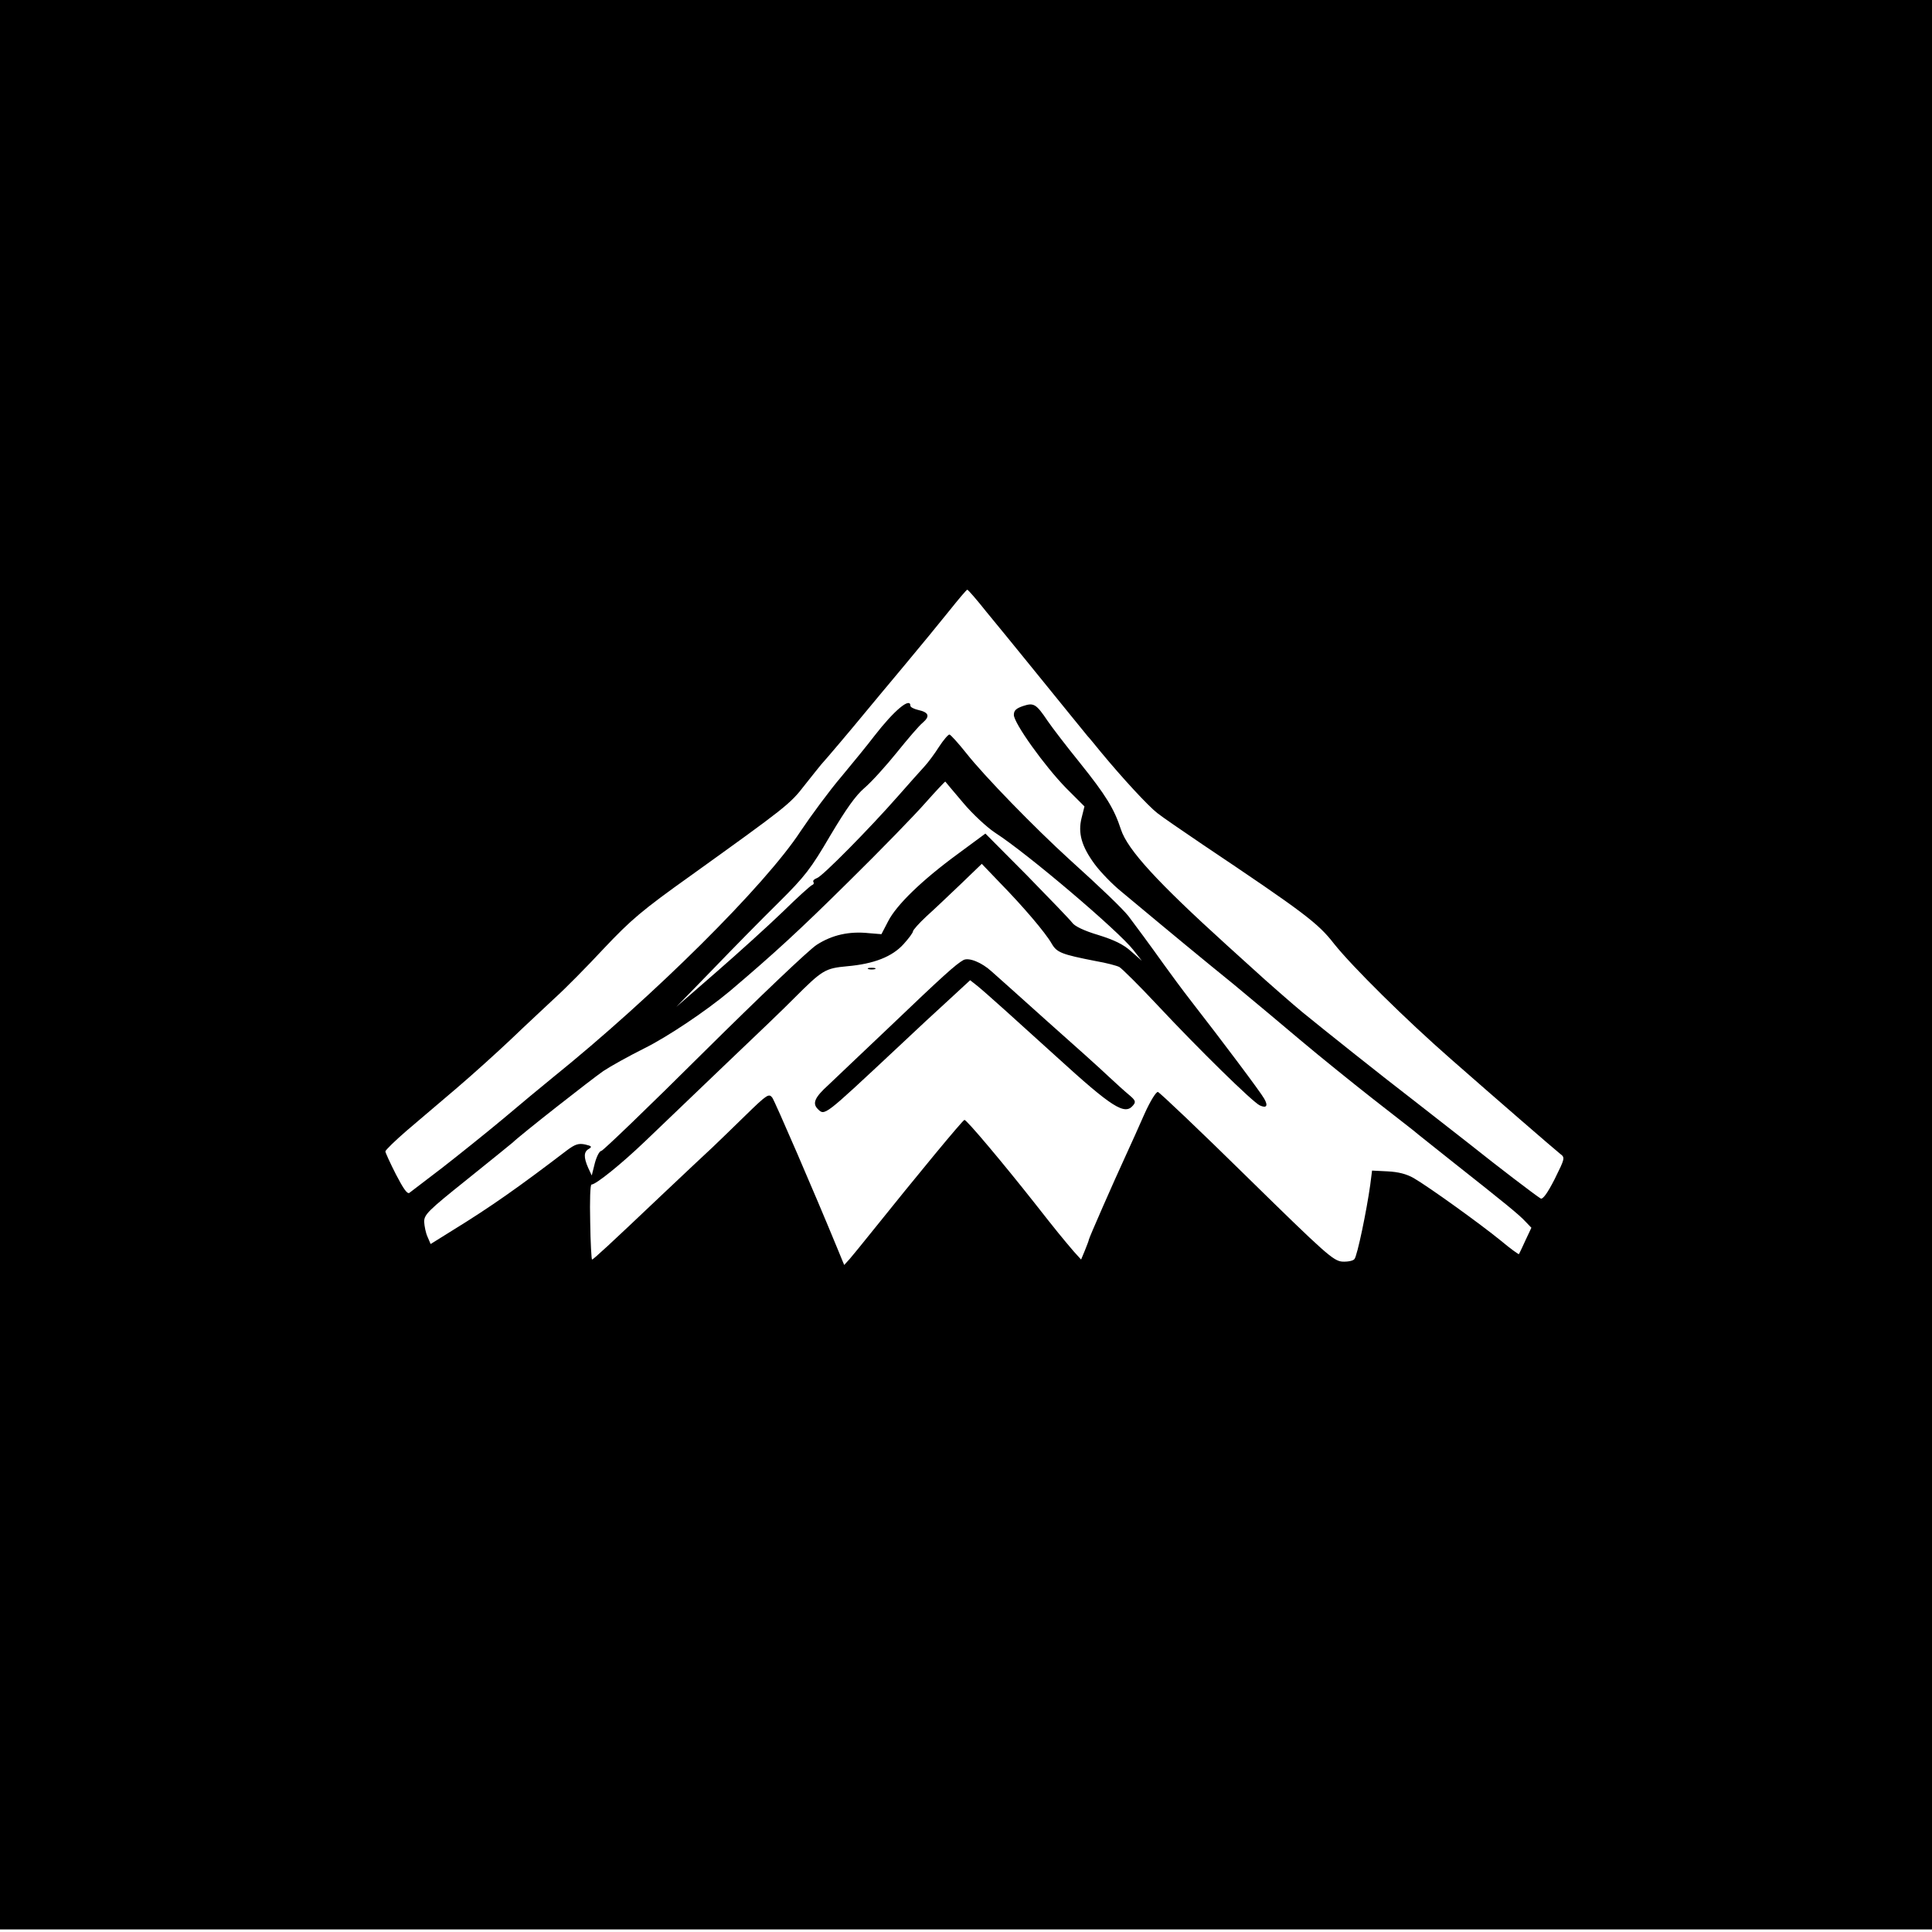 <?xml version="1.0" encoding="UTF-8" standalone="no"?> <svg xmlns="http://www.w3.org/2000/svg" version="1.0" width="747pt" height="747pt" viewBox="0 0 747 747" preserveAspectRatio="xMidYMid meet"><g transform="translate(0,747) scale(0.1,-0.1)" fill="#000000" stroke="none"><path d="M0 3740 l0 -3730 3735 0 3735 0 0 3730 0 3730 -3735 0 -3735 0 0 -3730z m3815 1363 c39 -47 113 -138 165 -202 52 -64 122 -150 155 -191 33 -41 65 -80 70 -86 6 -6 28 -33 50 -60 85 -103 185 -211 220 -238 20 -16 98 -69 173 -120 395 -265 448 -305 510 -385 71 -89 276 -292 452 -446 165 -145 397 -346 422 -366 20 -15 19 -17 -21 -98 -28 -55 -46 -79 -54 -75 -21 13 -168 125 -273 209 -56 44 -157 123 -224 175 -102 78 -342 269 -425 337 -25 20 -154 133 -175 153 -9 8 -61 55 -116 105 -269 244 -384 369 -410 448 -26 80 -58 132 -159 258 -51 63 -107 136 -124 161 -45 67 -54 72 -96 58 -26 -9 -35 -17 -35 -34 0 -32 119 -198 202 -283 l71 -71 -11 -44 c-15 -59 0 -111 51 -180 23 -31 69 -78 101 -104 32 -27 102 -85 155 -129 53 -44 140 -116 194 -160 55 -44 120 -98 146 -120 27 -22 115 -96 197 -165 82 -69 210 -172 284 -230 74 -58 144 -112 155 -121 11 -10 79 -63 150 -120 209 -165 259 -206 283 -232 l23 -24 -23 -49 c-12 -27 -24 -51 -25 -53 -1 -2 -33 21 -70 52 -81 66 -280 209 -337 242 -28 16 -60 24 -101 26 l-60 3 -7 -55 c-14 -100 -50 -274 -61 -287 -5 -7 -26 -11 -47 -10 -35 3 -64 29 -369 328 -182 179 -337 326 -344 328 -7 1 -29 -34 -52 -85 -21 -48 -53 -119 -71 -158 -49 -106 -144 -323 -144 -328 0 -3 -7 -21 -15 -41 l-15 -36 -29 32 c-45 53 -65 77 -152 188 -120 152 -261 320 -270 320 -6 0 -182 -213 -360 -435 -35 -44 -73 -90 -84 -103 l-21 -23 -28 68 c-88 214 -239 563 -250 579 -13 17 -20 13 -103 -68 -48 -47 -106 -103 -128 -124 -22 -20 -112 -105 -200 -188 -196 -186 -261 -246 -266 -246 -2 0 -6 65 -7 145 -2 84 0 145 5 145 17 0 115 79 207 167 50 48 188 180 306 293 118 112 240 229 270 260 110 110 120 116 205 124 104 9 175 37 219 86 20 22 36 44 36 49 0 5 23 31 52 58 29 26 89 83 133 125 l81 78 70 -73 c90 -92 176 -193 200 -235 20 -35 38 -42 171 -68 41 -7 82 -18 91 -23 9 -5 76 -71 147 -147 160 -171 369 -376 396 -388 26 -12 33 -2 17 26 -13 24 -167 229 -280 374 -35 45 -83 110 -108 145 -52 73 -112 154 -137 187 -24 30 -105 108 -228 219 -135 123 -329 322 -399 411 -31 39 -61 72 -65 72 -5 0 -23 -21 -40 -47 -17 -27 -43 -62 -58 -78 -16 -17 -59 -66 -98 -110 -114 -130 -296 -314 -316 -320 -11 -4 -17 -10 -14 -15 3 -5 1 -10 -5 -12 -6 -2 -57 -48 -113 -103 -57 -55 -173 -160 -258 -234 l-154 -134 140 144 c76 79 191 196 255 259 103 102 125 131 200 259 62 104 98 155 133 185 27 23 82 84 124 136 42 52 87 105 101 116 29 25 23 40 -18 49 -17 4 -30 11 -30 16 0 35 -63 -18 -139 -116 -25 -33 -83 -104 -128 -158 -46 -54 -116 -149 -157 -210 -137 -210 -569 -639 -961 -955 -38 -31 -124 -102 -190 -158 -66 -55 -172 -140 -235 -189 -63 -48 -120 -92 -127 -97 -8 -6 -23 15 -52 71 -23 45 -41 85 -41 89 0 5 37 41 82 80 46 39 133 113 194 165 61 52 155 137 210 189 54 52 131 123 169 159 39 35 124 121 190 192 105 111 147 147 335 281 369 265 385 277 441 350 30 38 59 74 64 80 16 17 125 146 170 201 22 27 90 108 150 180 61 73 139 168 175 213 36 45 67 82 70 82 3 0 37 -39 75 -87z m-91 -737 c36 -43 92 -95 124 -116 127 -82 476 -379 534 -453 l33 -42 -42 37 c-30 27 -66 44 -127 63 -54 16 -91 34 -100 47 -8 11 -87 93 -175 183 l-161 162 -107 -79 c-138 -101 -237 -197 -269 -260 l-26 -50 -49 4 c-76 8 -142 -7 -201 -45 -29 -18 -226 -206 -437 -415 -211 -210 -390 -382 -396 -382 -7 0 -18 -21 -25 -47 l-12 -48 -14 30 c-18 41 -17 62 3 73 13 8 11 11 -15 17 -25 5 -38 1 -69 -22 -186 -142 -295 -219 -443 -310 l-85 -53 -12 28 c-7 15 -12 41 -13 58 0 28 15 43 165 163 91 73 171 138 178 144 27 27 305 245 350 276 27 18 97 57 157 87 91 45 240 145 332 222 172 146 268 234 459 423 125 123 259 261 299 307 40 45 74 81 75 80 1 -2 32 -38 69 -82z"></path><path d="M3725 3758 c-29 -16 -80 -62 -285 -258 -102 -97 -209 -198 -237 -225 -53 -48 -63 -71 -41 -93 27 -27 24 -28 298 228 74 70 170 159 213 198 l78 72 28 -22 c31 -25 163 -144 306 -274 216 -197 264 -227 296 -188 12 14 9 20 -16 41 -17 14 -52 46 -80 72 -27 26 -135 123 -240 216 -104 94 -199 178 -210 188 -39 36 -89 56 -110 45z"></path><path d="M3358 3723 c6 -2 18 -2 25 0 6 3 1 5 -13 5 -14 0 -19 -2 -12 -5z"></path></g></svg> 